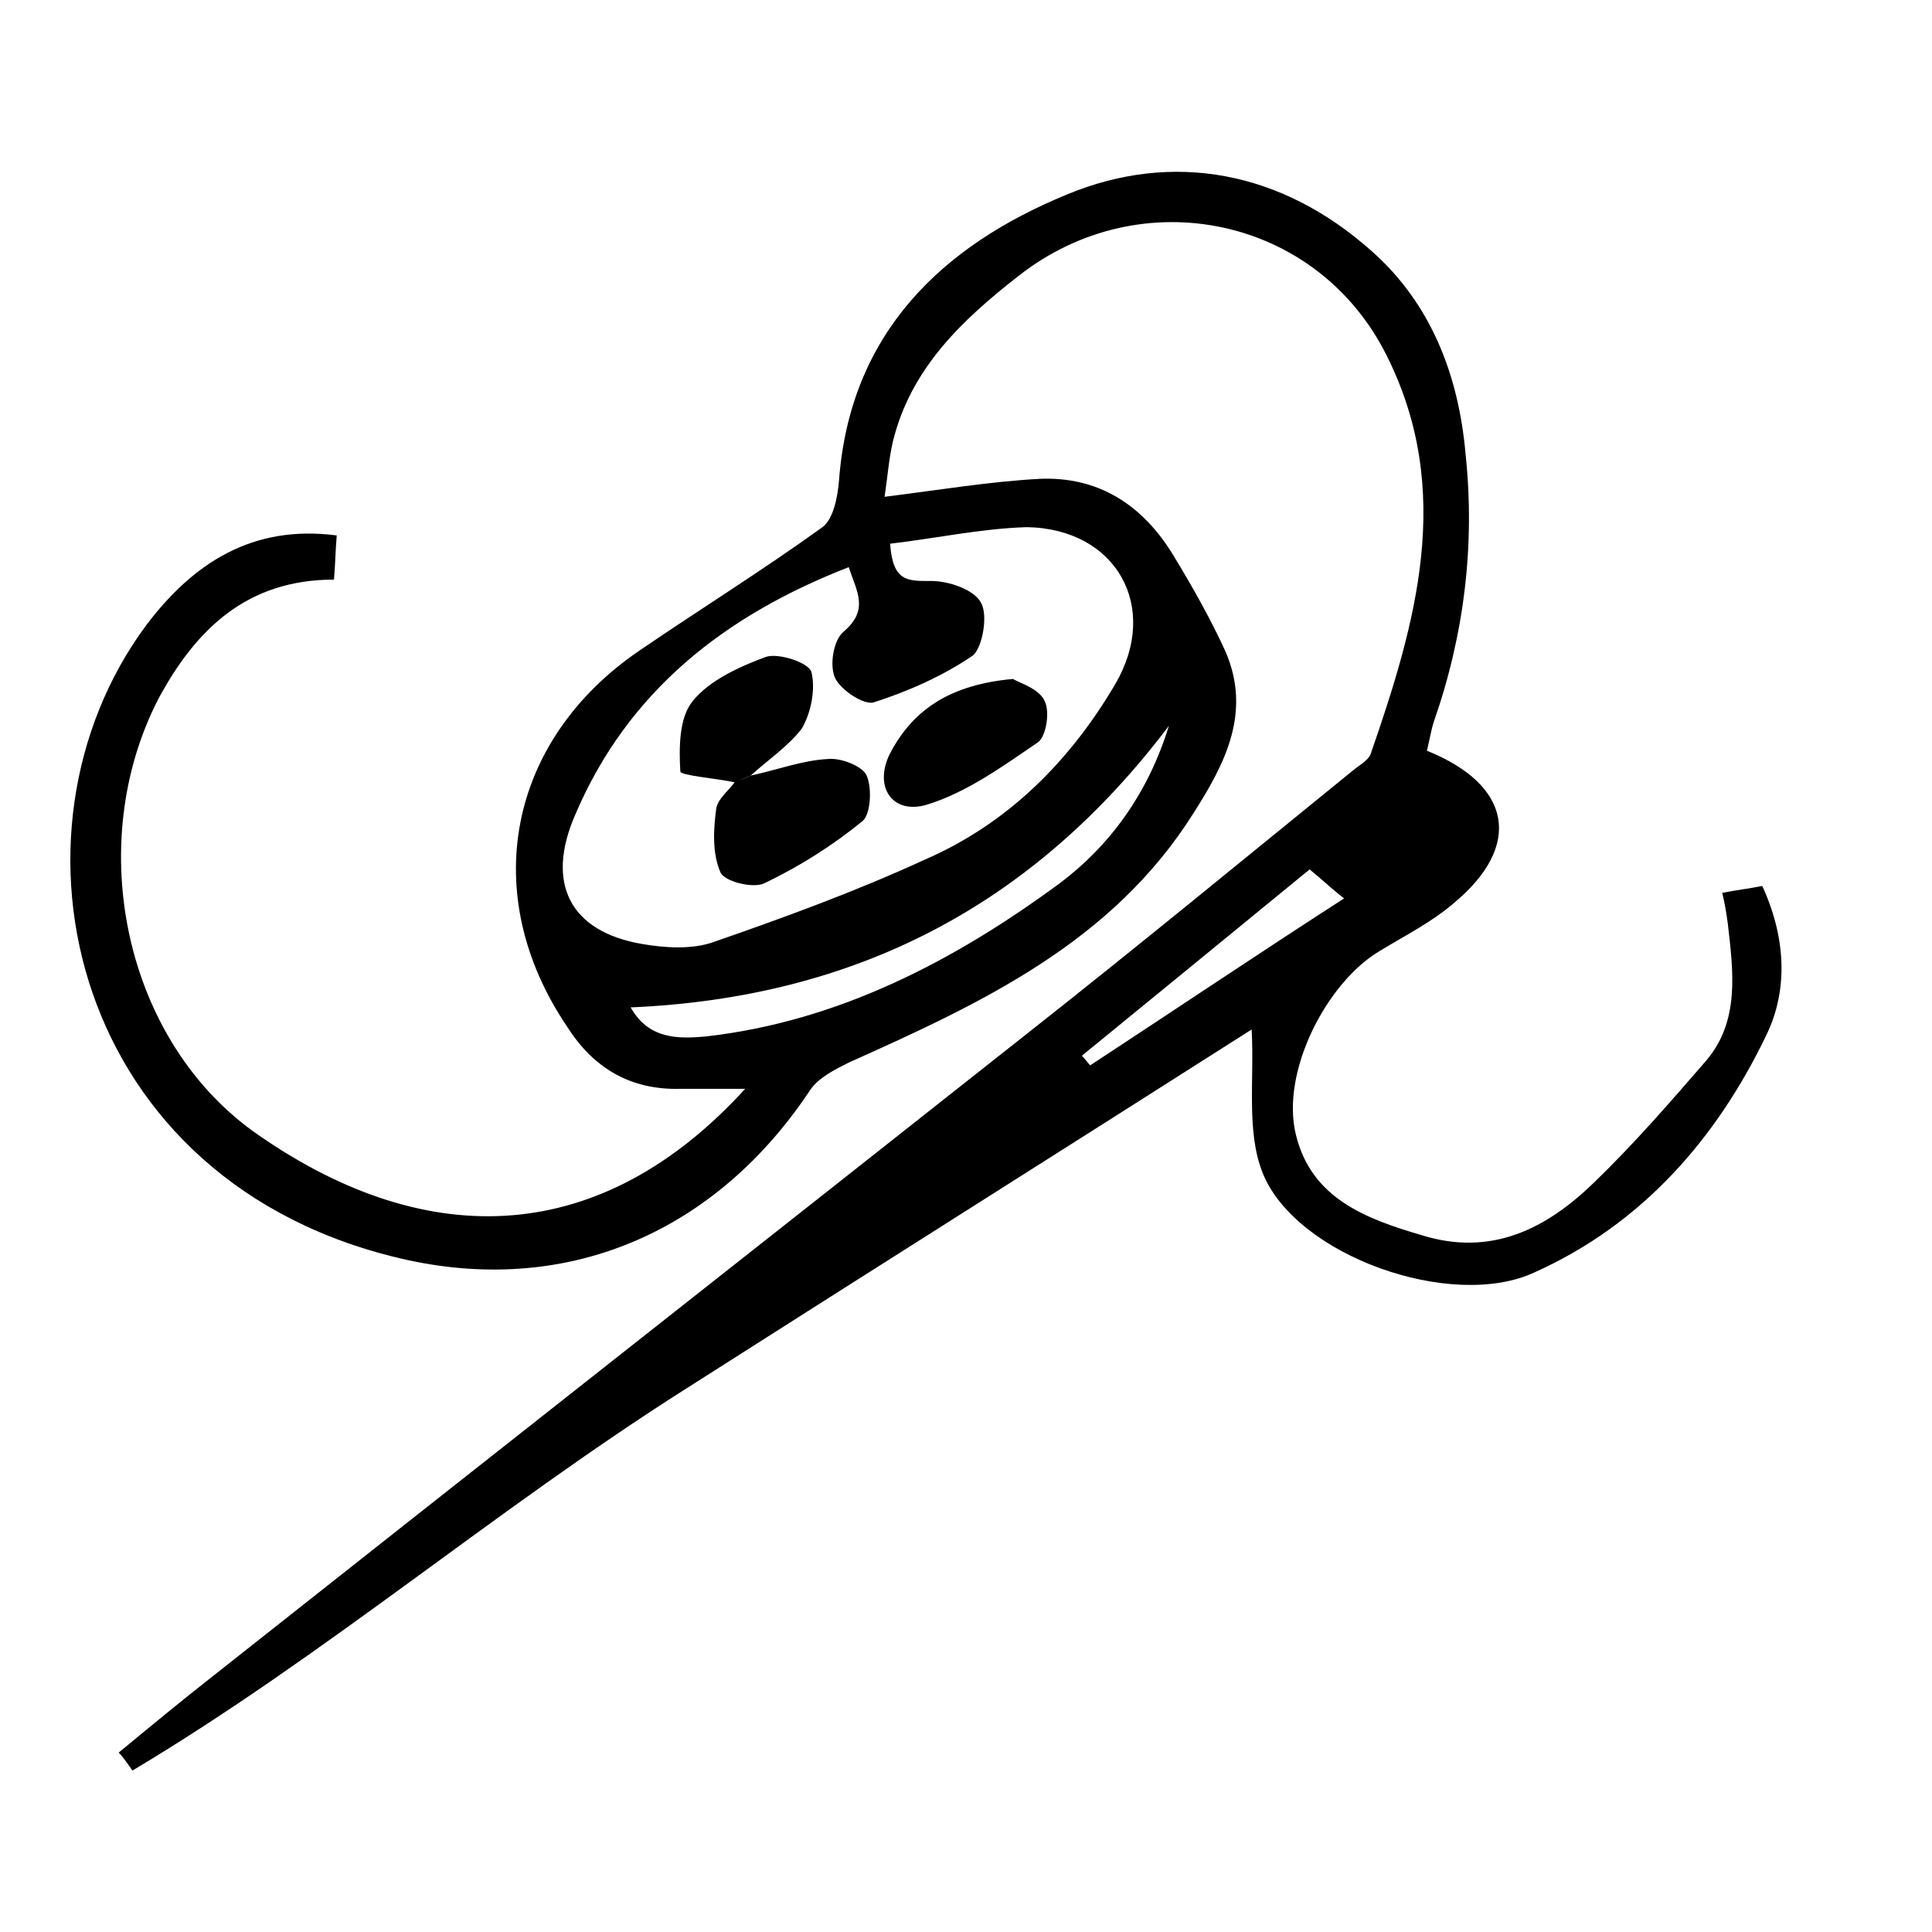 <?xml version="1.0" encoding="utf-8"?>
<!-- Generator: Adobe Illustrator 28.1.0, SVG Export Plug-In . SVG Version: 6.00 Build 0)  -->
<svg version="1.1" id="Ebene_1" xmlns="http://www.w3.org/2000/svg" xmlns:xlink="http://www.w3.org/1999/xlink" x="0px" y="0px"
	 viewBox="0 0 140 140" style="enable-background:new 0 0 140 140;" xml:space="preserve">
<g id="Ebene_1_00000155825371348025300980000003240617257922963860_">
	<g id="Ebene_2_00000163063343796729108880000013492852434436876416_">
	</g>
	<g id="Ebene_4">
	</g>
	<g id="Ebene_6">
	</g>
</g>
<g id="Ebene_8">
</g>
<path d="M103.4,54.4c6.2,2.5,6.9,6.9,2,11c-1.6,1.4-3.6,2.4-5.4,3.5c-3.9,2.3-7.2,8.8-6.1,13.3c1.1,4.6,5,6.1,9.1,7.3
	c5.1,1.6,9.1-0.5,12.5-3.8c2.9-2.8,5.5-5.8,8.1-8.8c2.5-2.9,2-6.5,1.6-10c-0.1-0.7-0.2-1.4-0.4-2.2c1-0.2,1.9-0.3,2.9-0.5
	c1.7,3.7,1.9,7.5,0.3,10.8c-3.6,7.5-9,13.7-16.8,17.2c-6,2.8-17.3-1.2-19.7-7.2c-1.2-3-0.6-6.7-0.8-10.4
	c-13.5,8.6-27.3,17.3-41.1,26.1c-13.7,8.7-26.1,19.3-40,27.6c-0.3-0.4-0.6-0.9-1-1.3c2.3-1.9,4.6-3.8,6.9-5.6
	C35.1,105.9,54.7,90.5,74.3,75c8-6.3,15.9-12.8,23.9-19.3c0.4-0.3,0.9-0.6,1.1-1c3.3-9.5,6.1-19.1,1.2-28.9
	C95.5,15.7,82.7,13,73.8,20c-4.1,3.2-7.8,6.7-9.1,12c-0.3,1.3-0.4,2.7-0.6,4c4-0.5,7.6-1.1,11.2-1.3c4.3-0.2,7.5,1.9,9.7,5.5
	c1.4,2.3,2.7,4.6,3.8,7c1.9,4.4,0,8.1-2.3,11.7c-5.9,9.4-15.4,13.8-25,18.1c-1,0.5-2.2,1.1-2.8,2C52,89.1,41.4,93.9,29.5,91.3
	c-24.4-5.4-30.1-30.9-18.9-46c3.4-4.5,7.7-7.3,13.8-6.5c-0.1,1.2-0.1,2.1-0.2,3.2c-6.3,0-10,3.6-12.7,8.6c-5.5,10.6-2.5,25,7.3,31.7
	c12.3,8.5,24.8,8,35.2-3.4c-1.8,0-3.3,0-4.7,0c-3.6,0.1-6.3-1.5-8.2-4.5c-6.5-9.6-4.3-20.8,5.3-27.3c4.4-3,8.9-5.8,13.2-8.9
	c0.8-0.6,1.1-2.2,1.2-3.4c0.8-10.7,7.5-17,16.5-20.7c7.7-3.2,15.6-1.7,22.1,4.1c4.3,3.8,6.3,9,6.8,14.7c0.7,6.6-0.1,13.1-2.3,19.4
	C103.7,52.9,103.6,53.6,103.4,54.4z M64.5,39.4c0.2,2.8,1.3,2.7,3,2.7c1.2,0,3.1,0.6,3.6,1.6c0.5,0.9,0.1,3.2-0.6,3.8
	c-2.2,1.5-4.7,2.6-7.2,3.4c-0.7,0.2-2.4-0.9-2.8-1.8c-0.4-0.9-0.1-2.7,0.6-3.3c1.9-1.6,1-2.9,0.4-4.7c-9,3.5-16,9-19.8,17.9
	c-2.2,5-0.4,8.5,4.8,9.4c1.7,0.3,3.6,0.4,5.1-0.1c5.2-1.8,10.4-3.7,15.4-6c6-2.6,10.5-7.1,13.8-12.7c3.3-5.6,0.1-11.3-6.4-11.4
	C71.1,38.3,67.9,39,64.5,39.4z M45.7,73c1.3,2.3,3.4,2.3,5.5,2.1c9.6-1.1,18-5.5,25.6-11.1c3.6-2.7,6.4-6.5,7.9-11.4
	C74.8,65.7,61.9,72.3,45.7,73z M94.9,63c-5.6,4.6-11,9-16.5,13.5c0.2,0.2,0.4,0.5,0.6,0.7c6.1-4,12.2-8.1,18.4-12.1
	C96.6,64.5,96,63.9,94.9,63z"/>
<path d="M54.4,56.2c1.9-0.4,3.7-1.1,5.6-1.2c0.9-0.1,2.5,0.5,2.8,1.2c0.4,0.9,0.3,2.8-0.3,3.3c-2.2,1.8-4.6,3.3-7.1,4.5
	c-0.8,0.4-2.9-0.1-3.2-0.8c-0.6-1.4-0.5-3.1-0.3-4.6c0.1-0.7,0.9-1.3,1.4-2C53.7,56.5,54,56.4,54.4,56.2z"/>
<path d="M73.4,49.2c0.5,0.3,1.9,0.7,2.3,1.6c0.4,0.8,0.1,2.6-0.5,3c-2.5,1.7-5.1,3.6-8,4.5c-2.6,0.8-4-1.4-2.6-3.9
	C66.3,51.3,69,49.6,73.4,49.2z"/>
<path d="M54.4,56.2c-0.4,0.2-0.8,0.3-1.1,0.5c-1.4-0.3-4-0.5-4-0.8c-0.1-1.7-0.1-3.9,0.9-5.1c1.2-1.5,3.4-2.5,5.3-3.2
	c0.9-0.3,3.1,0.4,3.3,1.1c0.3,1.2,0,2.9-0.7,4.1C57.1,54.1,55.6,55.1,54.4,56.2z"/>
</svg>
